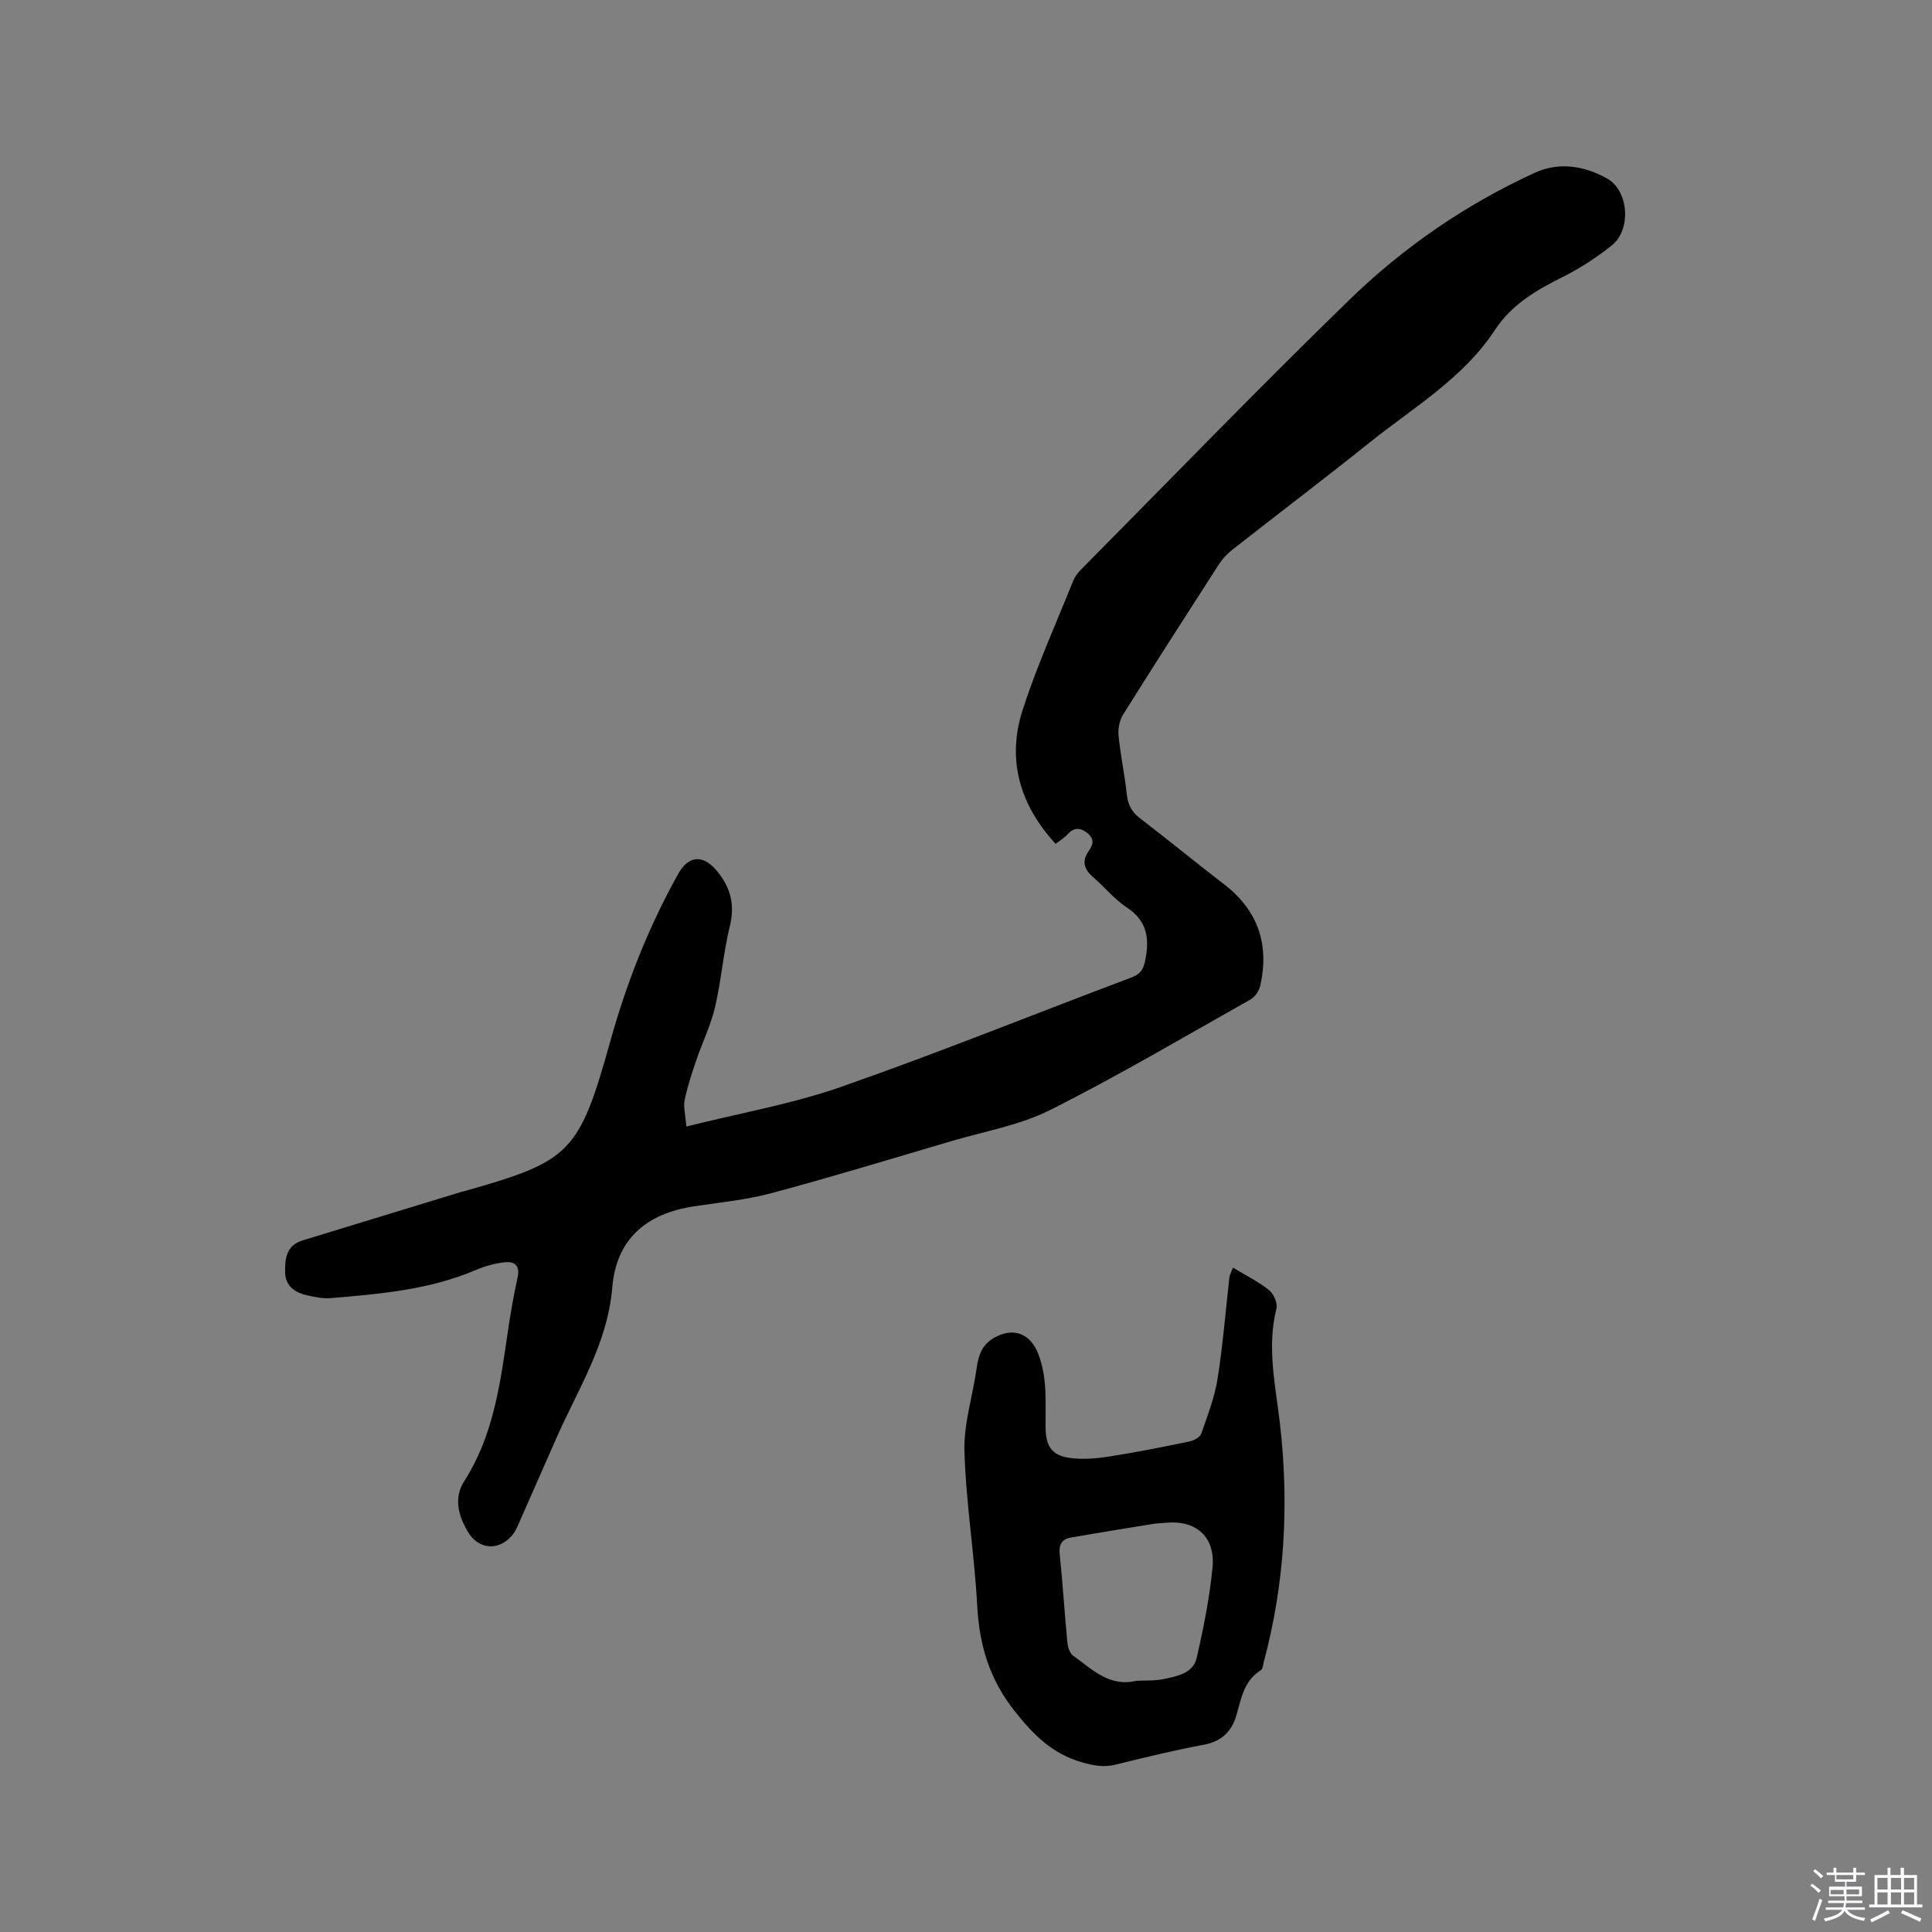 <svg enable-background="new 0 0 400 400" viewBox="0 0 400 400" xmlns="http://www.w3.org/2000/svg"><rect x="0" y="0" width="400" height="400" fill="#808080" stroke="none"/><path d="m374.8 390.4.4-.4c.7.5 1.3 1 1.8 1.4l-.5.5c-.5-.6-1.1-1.1-1.7-1.5zm1 7.3-.6-.3c.5-1.4 1.1-2.8 1.5-4.3.2.1.4.2.6.3-.5 1.3-1 2.8-1.5 4.3zm-.4-10.3.4-.4c.4.3 1 .8 1.7 1.4l-.5.5c-.4-.5-1-1-1.6-1.5zm2.5.3h1.7v-1h.6v1h3.5v-1h.6v1h1.8v.5h-1.8v1.4h-2v1h3.2v2h-3.2v.9h3.3v.5h-3.4c0 .3-.1.6-.1.9h4v.5h-3.7c.7.9 1.9 1.5 3.8 1.7-.1.2-.2.4-.3.6-2.1-.4-3.5-1.1-4-2.1-.4 1-1.8 1.7-4 2.2-.1-.2-.2-.4-.3-.6 2.1-.4 3.4-1 3.8-1.8h-3.4v-.5h3.6c.1-.3.1-.6.2-.9h-3.3v-.5h3.4c0-.3 0-.6 0-.9h-3.2v-2h3.3v-1h-2.1v-1.4h-1.7v-.5zm1.1 3.5v1h2.7c0-.3 0-.4 0-.4 0-.1 0-.2 0-.2 0-.1 0-.2 0-.3h-2.7zm1.2-3v.9h3.5v-.9zm4.7 3h-2.6v.6.4h2.6z" fill="#fbfafc"/><path d="m393.6 386.7h.6v1.5h2.7v6.1h1.1v.6h-11v-.6h1.1v-6.1h2.7v-1.5h.6v1.5h2.1v-1.5zm-2.7 8.8.4.6c-1.2.6-2.5 1.3-3.8 1.9-.1-.2-.2-.4-.3-.6 1.2-.6 2.5-1.2 3.7-1.9zm-2.2-6.7v2.4h2.1v-2.4zm0 3v2.5h2.1v-2.5zm2.8-3v2.4h2.1v-2.4zm0 3v2.5h2.1v-2.5zm6 6.1c-1.4-.7-2.7-1.3-3.9-1.8l.3-.6c1.5.6 2.7 1.2 3.9 1.7zm-1.2-9.1h-2.1v2.4h2.1zm-2.1 3v2.5h2.1v-2.5z" fill="#fbfafc"/><g fill="#010000"><path d="m142.1 233.24c11.17-2.81 21.96-4.68 32.15-8.25 20.17-7.06 39.99-15.09 60-22.61 1.87-.7 2.49-1.68 2.86-3.55.9-4.48.45-8.14-3.8-10.94-2.62-1.73-4.67-4.3-7.08-6.37-1.83-1.58-2.25-3.31-.85-5.28 1.01-1.43 1.24-2.6-.3-3.8-1.53-1.2-2.82-1.1-4.13.36-.63.7-1.48 1.19-2.39 1.91-7.44-8.08-10.18-17.44-6.8-27.83 2.93-9.03 6.86-17.73 10.41-26.56.34-.86.94-1.68 1.59-2.34 18.5-18.68 36.77-37.59 55.62-55.91 11.21-10.9 24.1-19.75 38.39-26.3 5.05-2.31 10.31-1.42 14.95 1.18 4.54 2.54 5.04 10.64.99 13.86-3.12 2.48-6.53 4.71-10.09 6.49-5.47 2.74-10.62 5.69-14.08 10.97-6.57 10.02-16.8 16.01-25.86 23.26-9.43 7.55-19.07 14.85-28.57 22.31-1.06.83-2.03 1.87-2.75 3-6.66 10.33-13.3 20.67-19.82 31.08-.75 1.2-1.1 2.93-.96 4.35.41 4.11 1.28 8.16 1.72 12.27.23 2.18 1.09 3.64 2.83 4.96 5.81 4.44 11.46 9.1 17.26 13.55 7.08 5.43 9.46 12.5 7.52 21.07-.24 1.06-1.11 2.31-2.04 2.83-13.75 7.74-27.35 15.78-41.44 22.86-6.33 3.18-13.65 4.43-20.54 6.47-12.38 3.65-24.74 7.42-37.21 10.76-5.18 1.39-10.61 1.9-15.95 2.71-10.02 1.51-16.14 6.86-16.97 16.82-.97 11.67-7.15 21.1-11.62 31.3-2.46 5.62-4.94 11.23-7.42 16.84-.43.96-.8 1.99-1.42 2.82-2.71 3.64-7.16 3.45-9.42-.37-2.01-3.38-2.98-7.05-.75-10.53 5.86-9.15 7.35-19.5 8.86-29.89.59-4.08 1.26-8.17 2.16-12.19.59-2.65-.69-3.45-2.8-3.2-1.96.23-3.95.79-5.78 1.57-9.63 4.12-19.87 4.98-30.11 5.84-1.55.13-3.18-.2-4.72-.54-2.56-.56-4.64-1.84-4.71-4.78-.06-2.81.24-5.59 3.6-6.62 11.02-3.36 22.03-6.73 33.05-10.1.1-.03.21-.03.31-.06 22.03-6.23 23.88-7.8 30.32-30.92 3.42-12.28 7.97-23.83 14.13-34.86 2.05-3.68 5.01-3.97 7.71-.88 2.98 3.41 4.1 7.08 2.96 11.72-1.36 5.52-1.77 11.27-3.07 16.8-.88 3.77-2.64 7.33-3.9 11.03-.92 2.7-1.82 5.42-2.39 8.2-.29 1.41.16 2.99.35 5.49z"/><path d="m255.27 262.45c2.76 1.67 5.31 2.92 7.48 4.66.96.77 1.8 2.71 1.52 3.82-2.01 7.99-.2 15.82.71 23.67 1.94 16.7 1.04 33.19-3.32 49.46-.16.6-.2 1.49-.6 1.73-3.58 2.19-4.06 5.93-5.12 9.47-.97 3.24-3.05 5.28-6.66 5.96-6.13 1.15-12.21 2.61-18.26 4.12-2.48.62-4.63.21-7.04-.48-6.1-1.76-10.03-5.68-13.91-10.6-5.22-6.6-7.31-13.65-7.75-21.81-.57-10.67-2.33-21.29-2.64-31.97-.17-5.69 1.71-11.44 2.52-17.18.37-2.63 1.05-4.84 3.57-6.29 4-2.32 7.54-.96 9.19 3.3 1.91 4.93 1.47 9.99 1.51 15.05.04 4.34 1.38 6.15 5.77 6.58 2.58.25 5.27-.04 7.85-.45 5.42-.87 10.81-1.94 16.18-3.05.9-.19 2.16-.84 2.42-1.57 1.31-3.74 2.77-7.51 3.39-11.39 1.11-6.97 1.66-14.03 2.46-21.05.05-.4.28-.78.73-1.98zm-20.03 85.54c1.9-.1 3.85.03 5.69-.36 2.77-.59 6.08-1.17 6.82-4.35 1.43-6.17 2.67-12.43 3.29-18.72.62-6.39-3.44-9.92-9.71-9.28-.84.09-1.7.08-2.53.22-5.71.93-11.42 1.84-17.12 2.84-1.83.32-2.49 1.43-2.28 3.42.63 6.1 1.01 12.23 1.59 18.33.09.95.5 2.22 1.2 2.71 3.9 2.77 7.48 6.55 13.05 5.19z"/></g></svg>